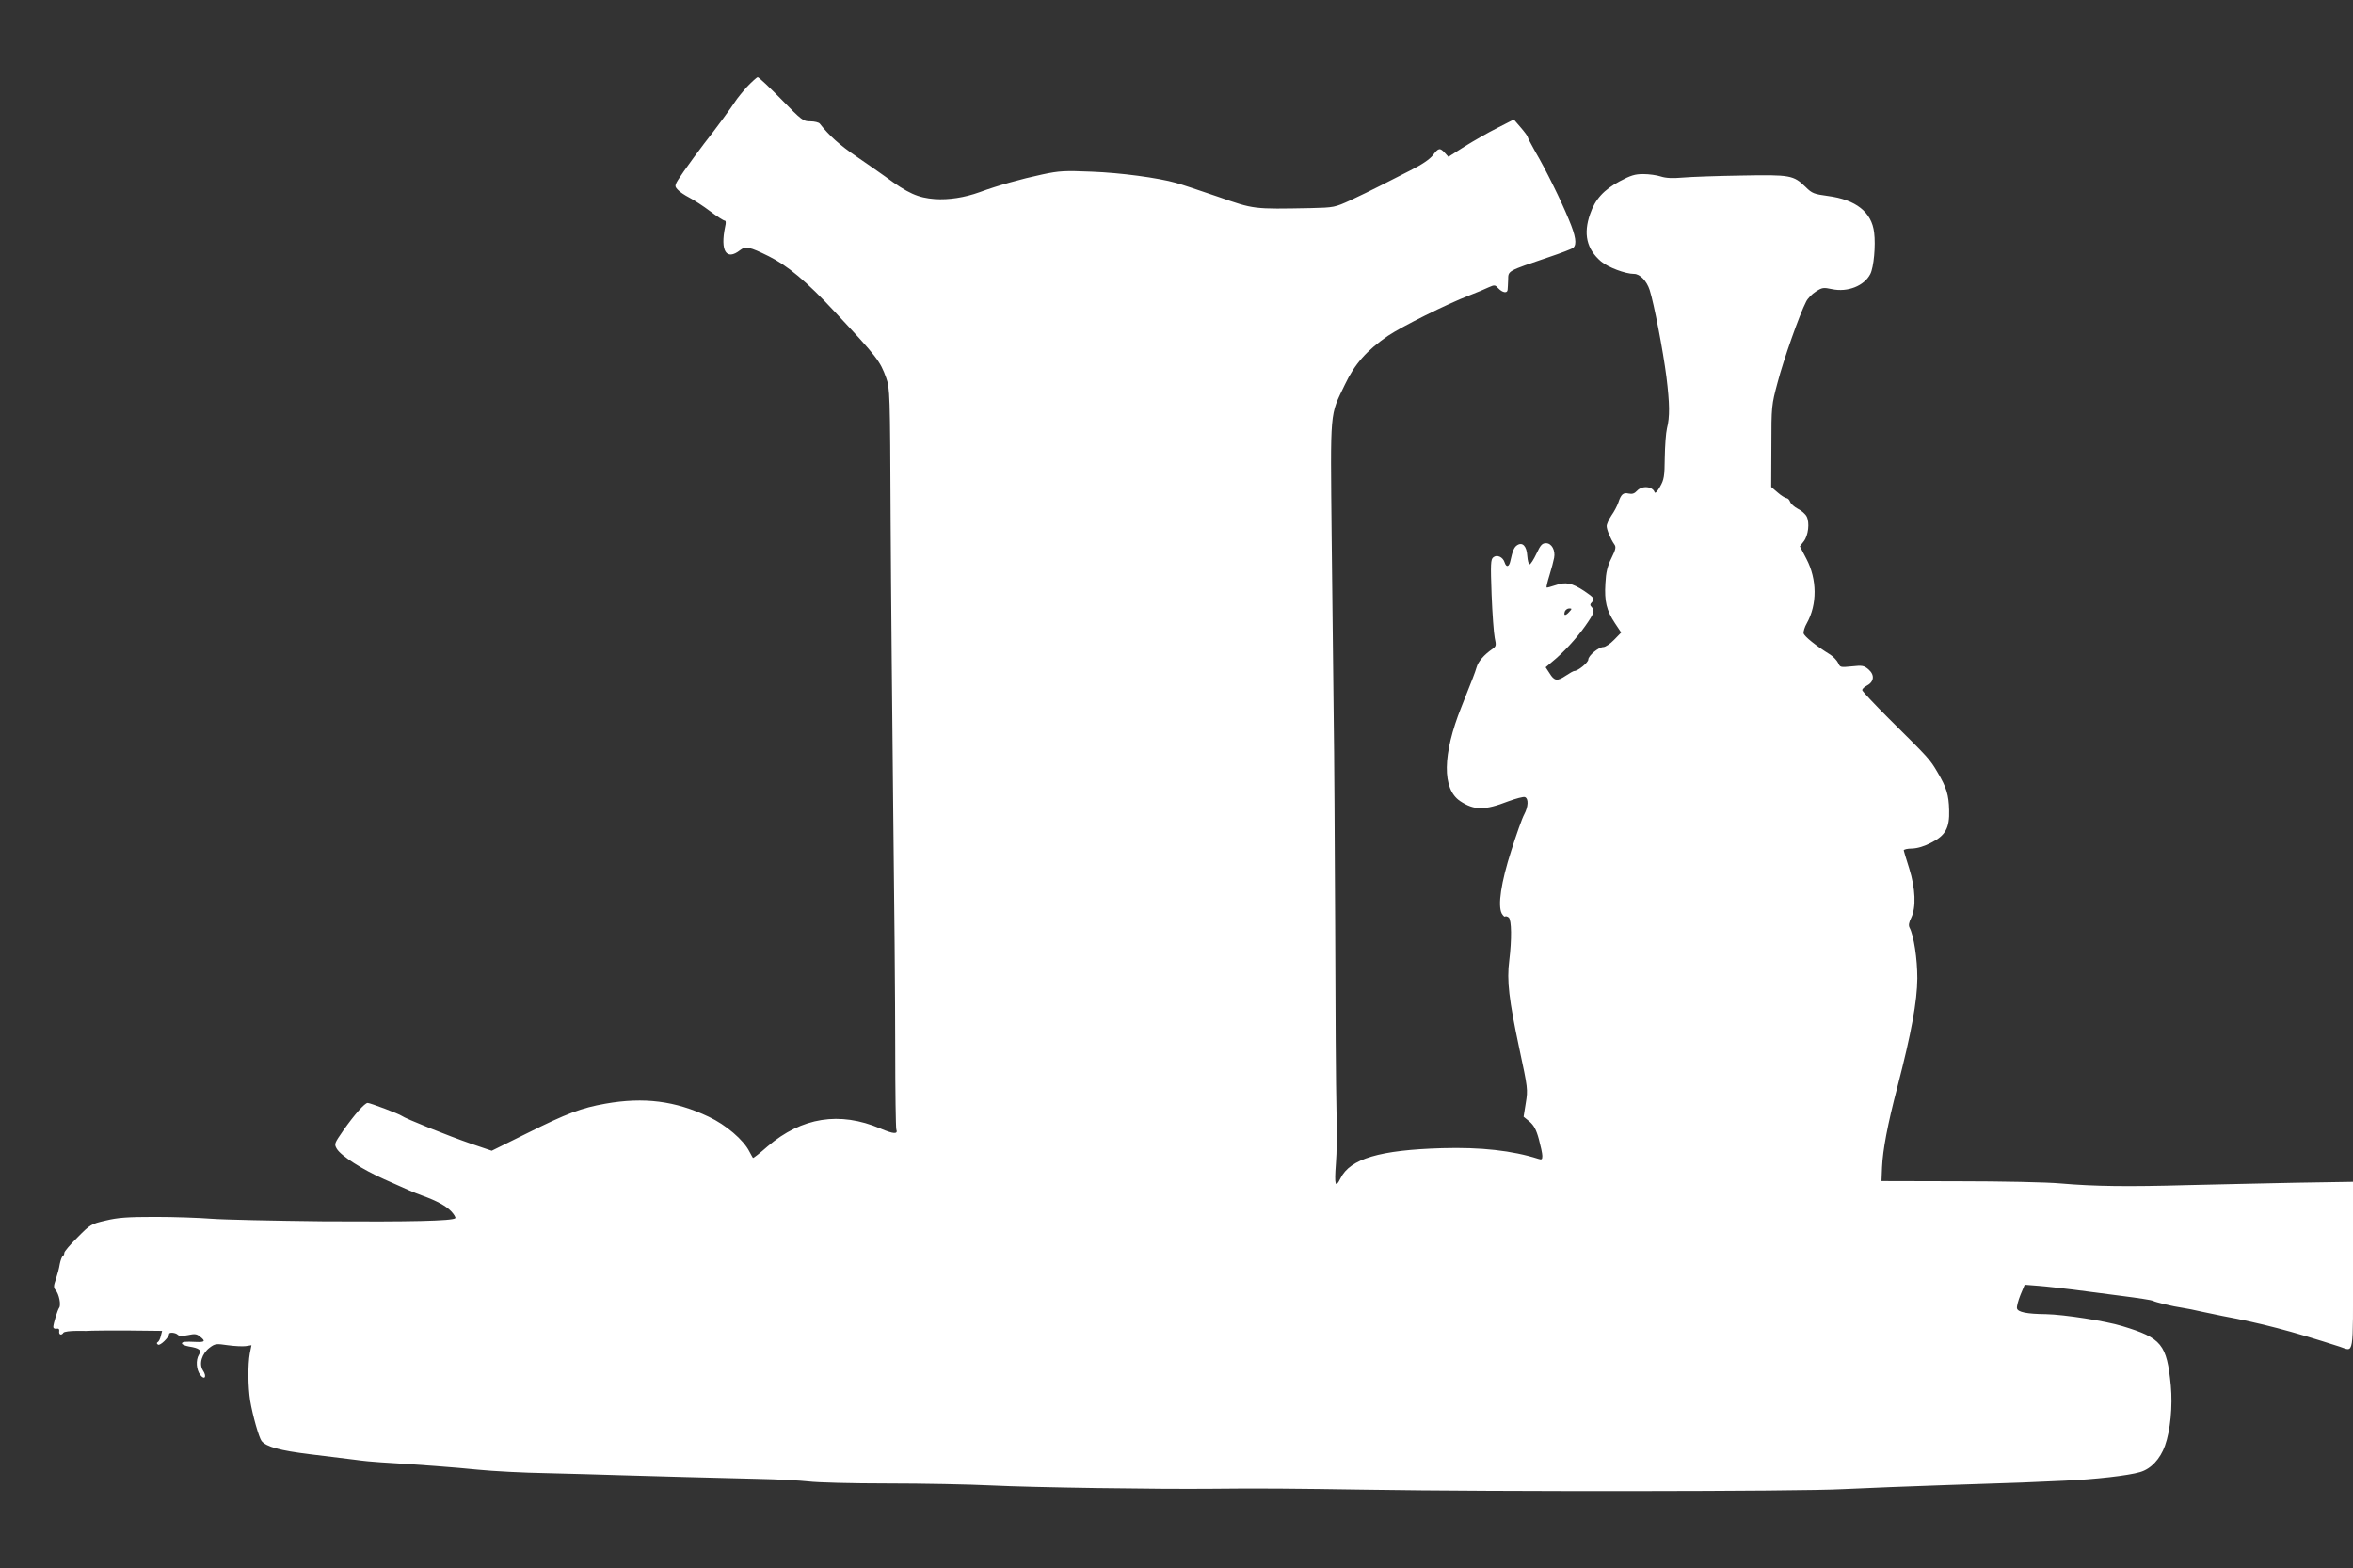 <?xml version="1.0" standalone="no"?>
<!DOCTYPE svg PUBLIC "-//W3C//DTD SVG 20010904//EN"
 "http://www.w3.org/TR/2001/REC-SVG-20010904/DTD/svg10.dtd">
<svg version="1.0" xmlns="http://www.w3.org/2000/svg"
 width="1280pt" height="853pt" viewBox="0 0 1280 853"
 preserveAspectRatio="xMidYMid meet">
<rect x="0" y="0" width="1280" height="853" fill="#333333" stroke="none"/>
<g transform="translate(0,853) scale(0.1,-0.1)"
fill="#ffffff" stroke="none">
<path d="M4064 8058 c-26 -29 -54 -64 -63 -78 -21 -33 -102 -144 -172 -233
-30 -40 -80 -107 -109 -149 -53 -77 -53 -78 -34 -99 10 -12 39 -31 64 -44 25
-13 76 -46 113 -74 37 -28 73 -51 79 -51 7 0 8 -12 3 -32 -28 -133 6 -188 81
-129 30 23 51 19 156 -33 101 -50 206 -137 360 -303 230 -246 246 -267 279
-359 20 -57 21 -80 24 -769 2 -390 9 -1099 14 -1575 6 -476 11 -1059 11 -1297
0 -238 3 -439 6 -447 10 -27 -14 -26 -87 5 -221 94 -428 61 -613 -97 -42 -37
-78 -65 -80 -63 -2 2 -10 18 -19 34 -32 64 -128 146 -222 190 -181 86 -352
108 -561 71 -131 -23 -211 -53 -427 -161 l-192 -95 -115 39 c-116 40 -356 136
-375 151 -13 10 -171 70 -185 70 -16 0 -73 -65 -132 -149 -49 -71 -51 -74 -36
-100 23 -39 139 -113 258 -166 58 -26 120 -53 137 -61 18 -8 50 -21 70 -28 80
-29 129 -56 157 -85 16 -17 26 -34 23 -38 -16 -15 -245 -20 -717 -17 -272 3
-547 9 -610 14 -63 5 -200 10 -305 10 -154 0 -205 -4 -271 -20 -78 -18 -83
-21 -152 -91 -40 -39 -72 -77 -72 -84 0 -8 -4 -16 -9 -19 -5 -3 -12 -23 -16
-43 -3 -21 -13 -58 -21 -82 -13 -37 -13 -46 -1 -60 18 -20 30 -80 19 -95 -9
-12 -32 -87 -32 -105 0 -7 8 -11 18 -9 11 2 16 -3 14 -14 -3 -20 13 -24 23 -8
4 6 37 10 73 10 37 -1 74 0 82 1 8 1 98 1 199 1 l183 -2 -7 -27 c-3 -15 -11
-31 -17 -34 -7 -4 -6 -9 2 -14 11 -7 59 39 60 58 0 11 35 8 47 -4 8 -8 25 -8
55 -2 37 8 48 7 66 -8 32 -25 27 -31 -21 -29 -63 3 -77 1 -77 -9 0 -5 17 -12
38 -16 57 -9 70 -20 54 -45 -18 -29 -14 -81 7 -109 24 -32 38 -10 15 24 -23
35 -6 92 37 124 29 22 36 22 98 13 36 -5 80 -7 97 -5 l32 5 -9 -45 c-11 -62
-10 -180 2 -257 14 -83 48 -201 62 -219 26 -32 100 -52 263 -72 93 -11 203
-25 244 -30 41 -6 104 -12 140 -14 215 -13 403 -27 530 -40 80 -8 249 -17 375
-19 127 -3 304 -8 395 -11 205 -6 494 -14 751 -20 108 -2 233 -9 278 -14 45
-6 238 -11 429 -11 191 0 446 -5 567 -11 222 -11 904 -21 1200 -18 246 3 448
1 840 -5 684 -11 2350 -10 2590 3 127 6 379 16 560 22 182 6 368 12 415 14 47
2 150 7 230 10 165 7 349 28 412 47 59 17 109 71 135 143 30 84 42 215 32 327
-22 225 -49 259 -264 324 -91 28 -317 63 -415 65 -104 1 -154 11 -158 32 -2
10 7 43 19 73 l23 55 76 -6 c41 -3 125 -13 185 -20 61 -8 182 -24 269 -35 87
-11 163 -23 167 -26 13 -8 109 -31 159 -38 25 -4 72 -13 105 -21 33 -7 85 -18
115 -24 210 -39 371 -81 638 -167 79 -26 72 -66 72 442 l0 455 -312 -5 c-172
-4 -437 -9 -588 -13 -323 -9 -504 -7 -690 9 -74 7 -324 12 -555 12 l-420 1 3
75 c4 95 30 232 83 435 77 297 108 468 109 593 0 107 -19 231 -42 275 -7 13
-4 29 9 55 27 56 23 158 -11 267 -16 50 -29 94 -30 99 0 5 20 10 45 10 30 1
67 12 105 32 77 39 100 80 97 177 -2 83 -14 123 -64 207 -41 70 -45 74 -263
290 -80 80 -146 150 -146 156 0 6 11 17 25 24 40 21 44 58 10 88 -26 22 -34
23 -92 17 -61 -6 -63 -6 -74 19 -7 14 -26 34 -43 45 -78 48 -141 99 -145 116
-1 10 6 35 18 55 57 102 56 238 -2 349 l-36 69 21 27 c25 32 33 101 16 135 -7
14 -29 33 -48 42 -19 10 -38 27 -42 38 -4 11 -13 20 -20 20 -7 1 -29 14 -48
31 l-35 30 1 222 c0 218 1 224 34 347 31 120 121 375 155 439 8 17 32 42 53
55 34 22 41 23 88 13 85 -18 175 18 208 82 19 36 30 156 21 226 -13 111 -99
179 -252 199 -74 10 -86 14 -120 48 -67 65 -82 68 -349 63 -132 -2 -275 -7
-320 -11 -56 -5 -92 -3 -120 6 -21 7 -64 13 -95 13 -45 0 -68 -7 -128 -39 -86
-46 -134 -98 -161 -178 -38 -108 -19 -191 59 -258 38 -32 132 -68 180 -68 32
0 69 -38 85 -88 23 -71 73 -331 91 -472 18 -146 19 -218 3 -280 -6 -25 -11
-97 -12 -160 -1 -102 -4 -120 -26 -158 -14 -25 -26 -38 -29 -30 -11 33 -69 38
-96 8 -14 -15 -26 -19 -45 -15 -30 7 -42 -4 -57 -50 -6 -17 -22 -48 -37 -69
-14 -21 -26 -47 -26 -58 0 -20 22 -72 42 -100 10 -14 7 -27 -16 -74 -22 -44
-30 -77 -33 -138 -6 -97 6 -147 52 -216 l34 -51 -38 -39 c-21 -22 -48 -40 -59
-40 -26 0 -82 -47 -82 -68 0 -16 -56 -62 -76 -62 -5 0 -26 -12 -47 -26 -46
-31 -62 -29 -88 14 l-21 32 33 28 c62 50 134 128 182 196 50 71 54 85 35 104
-9 9 -9 15 0 24 19 19 15 26 -40 63 -67 44 -101 51 -158 31 -24 -8 -46 -14
-47 -12 -2 2 5 32 16 67 11 35 22 78 25 94 8 41 -13 80 -44 80 -21 0 -30 -10
-52 -57 -15 -32 -32 -58 -37 -58 -6 0 -11 21 -13 46 -3 53 -26 77 -55 58 -16
-10 -25 -30 -37 -86 -7 -33 -22 -36 -31 -8 -9 30 -42 45 -62 28 -14 -11 -15
-36 -9 -203 4 -104 12 -210 17 -235 9 -41 8 -46 -12 -60 -46 -32 -78 -68 -87
-101 -10 -33 -18 -53 -82 -214 -104 -259 -106 -447 -7 -513 77 -51 133 -51
262 -1 41 15 82 26 90 23 21 -8 19 -52 -4 -95 -11 -20 -42 -108 -70 -196 -56
-174 -74 -299 -52 -342 7 -12 15 -20 18 -17 4 3 12 1 20 -5 16 -14 17 -119 3
-235 -14 -108 -2 -211 55 -479 46 -215 47 -222 35 -295 l-12 -75 32 -26 c24
-21 37 -44 51 -96 10 -37 19 -78 19 -91 0 -20 -4 -22 -22 -16 -141 45 -313 64
-523 58 -339 -10 -500 -57 -553 -164 -28 -57 -34 -38 -25 80 5 52 6 185 3 295
-3 110 -6 560 -7 1000 -2 440 -5 953 -8 1140 -2 187 -7 624 -11 970 -7 710
-11 660 72 833 53 112 119 186 234 265 76 51 318 172 445 221 39 15 85 34 103
43 32 14 35 14 53 -6 22 -23 48 -28 50 -8 1 6 2 32 3 55 1 50 -7 46 221 123
66 22 126 45 133 51 21 18 14 64 -24 154 -43 105 -127 275 -183 370 -22 39
-41 75 -41 80 -1 5 -18 28 -38 51 l-37 43 -90 -46 c-50 -25 -130 -71 -178
-101 l-88 -56 -20 22 c-26 28 -34 27 -64 -13 -17 -22 -59 -51 -123 -83 -53
-27 -128 -65 -167 -85 -38 -20 -110 -54 -158 -77 -86 -39 -90 -40 -215 -43
-318 -6 -308 -7 -507 62 -99 34 -201 68 -227 75 -99 28 -302 55 -459 61 -147
6 -175 5 -269 -15 -117 -25 -242 -60 -340 -96 -83 -30 -169 -43 -244 -38 -92
7 -147 31 -271 123 -22 16 -91 64 -152 106 -96 65 -152 116 -204 182 -5 6 -28
12 -51 12 -39 0 -46 5 -158 120 -65 66 -122 120 -128 120 -5 0 -31 -24 -58
-52z m4471 -2858 c-20 -22 -31 -20 -22 5 4 8 14 15 23 15 16 0 16 -2 -1 -20z"/>
</g>
</svg>
